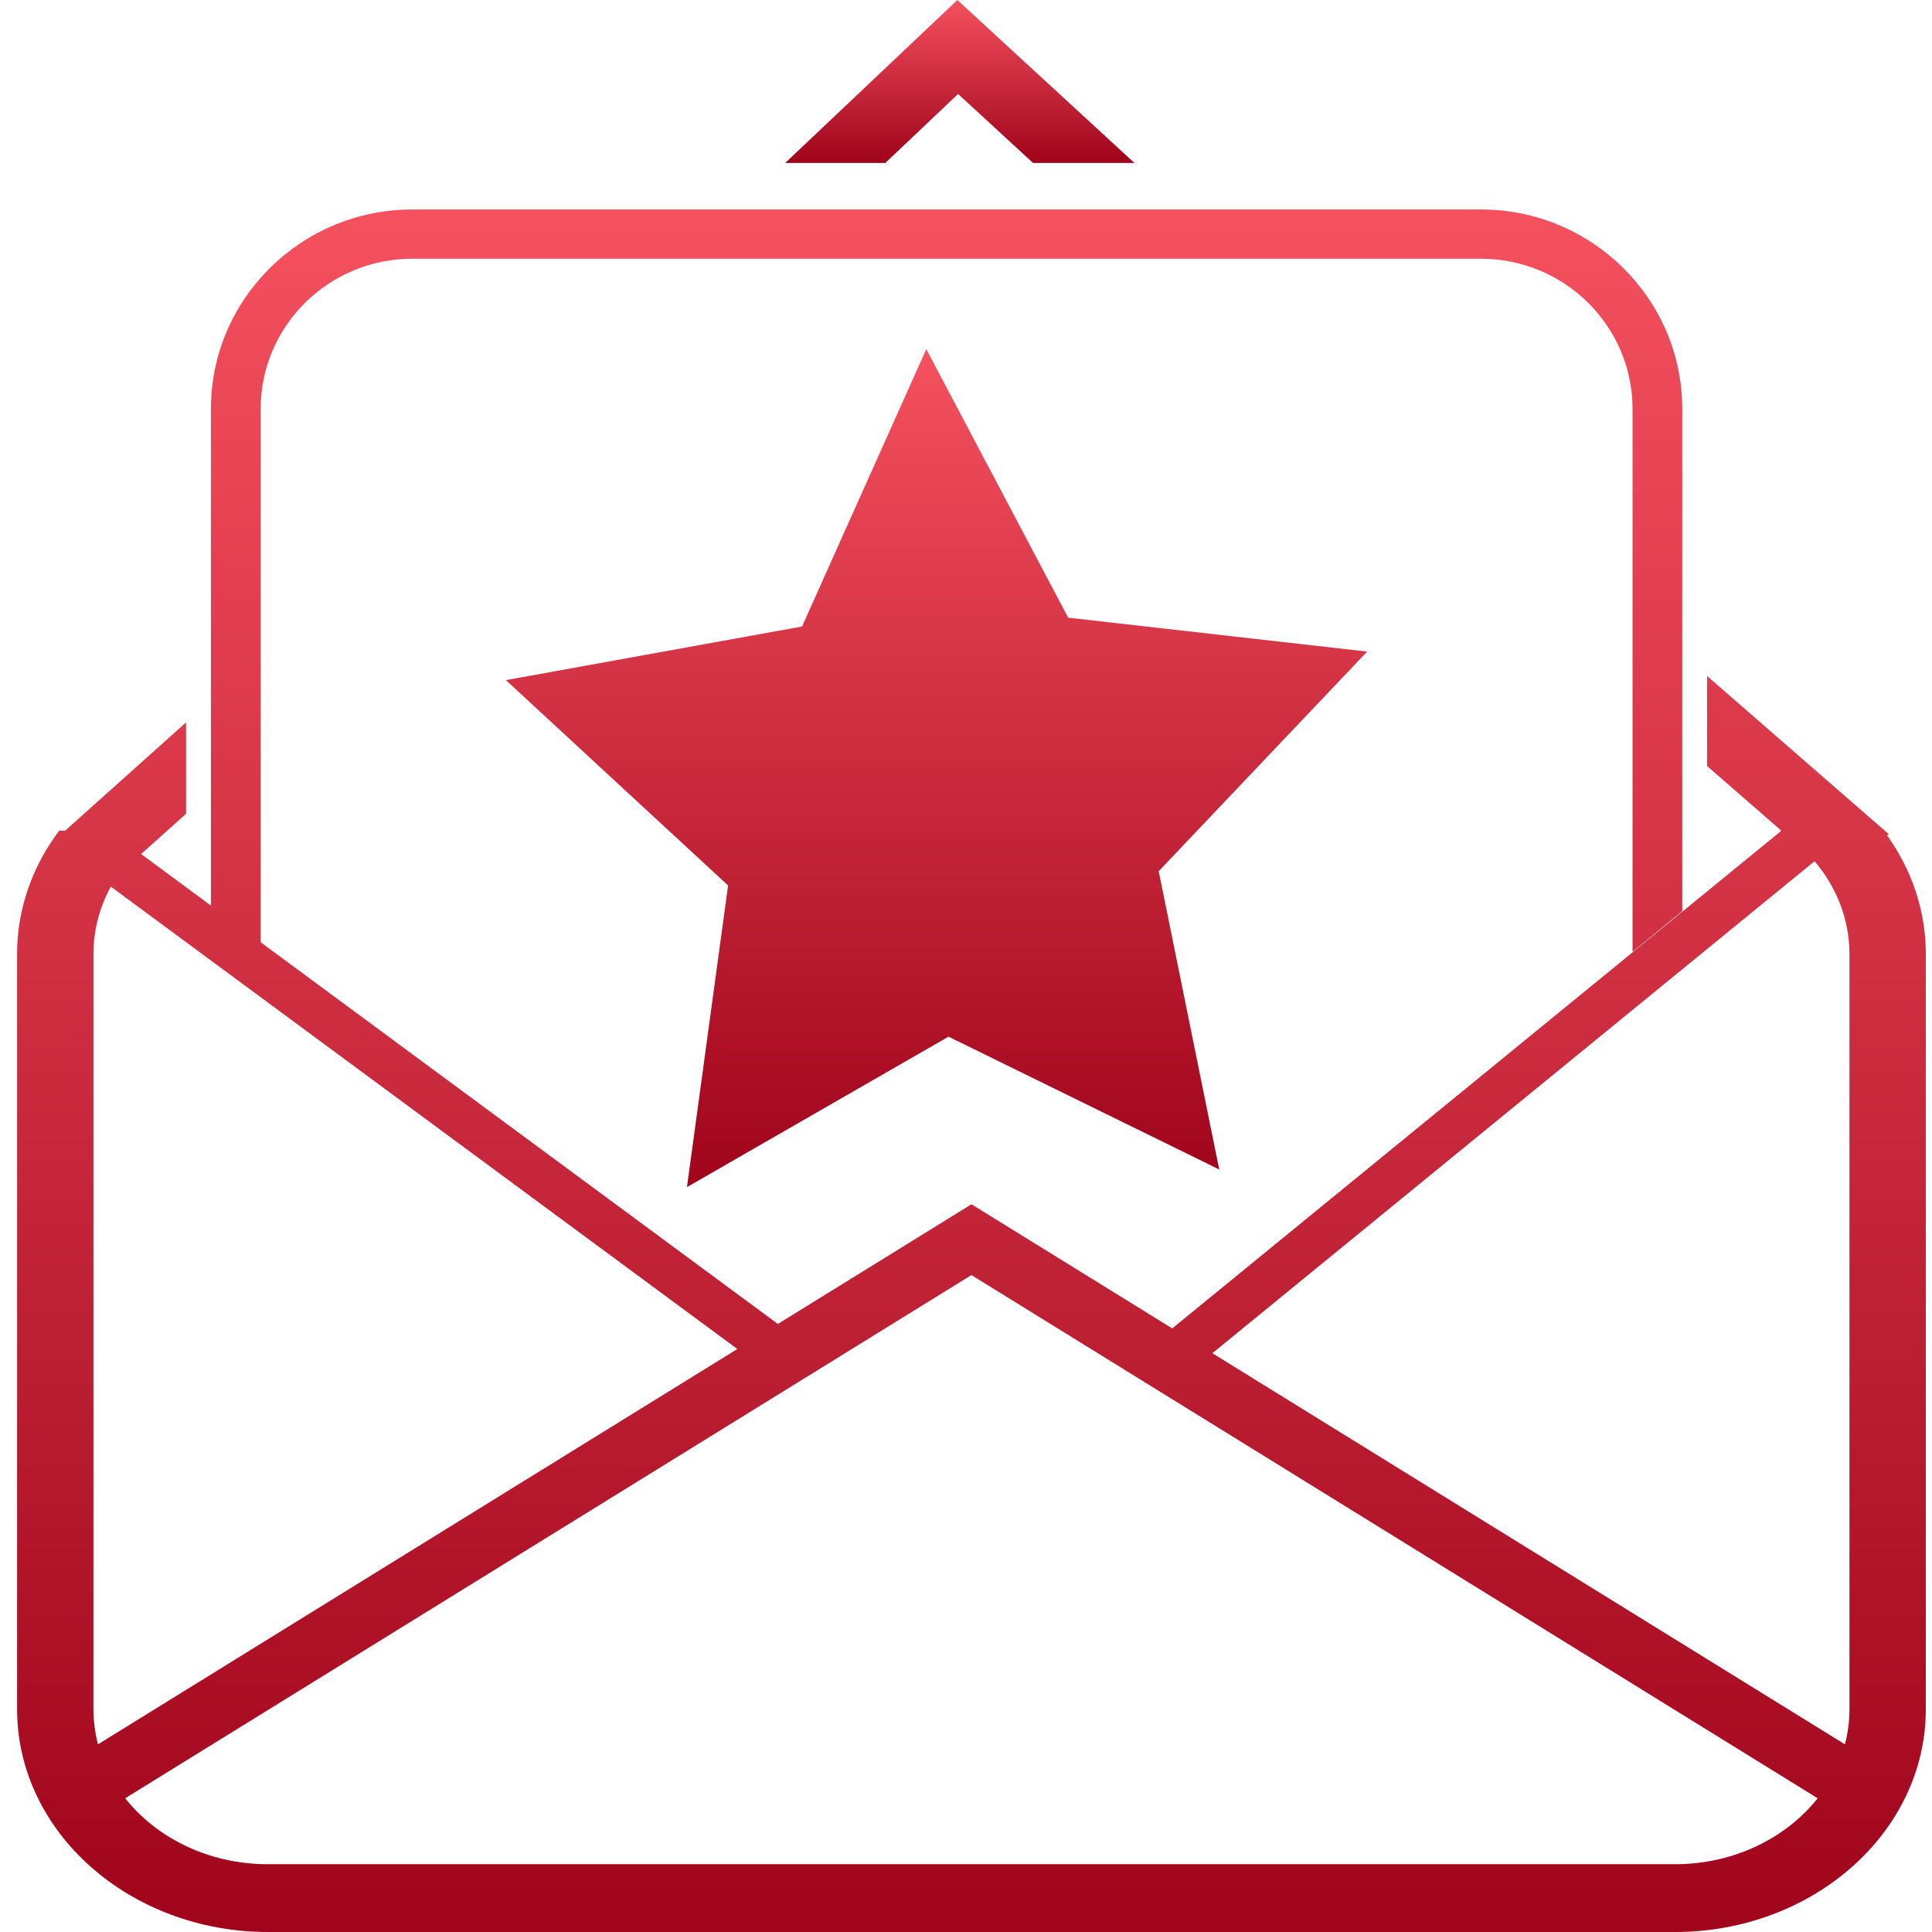 <svg xmlns="http://www.w3.org/2000/svg" width="83" height="83" viewBox="0 0 83 83">
    <defs>
        <linearGradient id="3494i0c0ya" x1="50%" x2="50%" y1="0%" y2="100%">
            <stop offset="0%" stop-color="#F5515F"/>
            <stop offset="100%" stop-color="#9F041B"/>
        </linearGradient>
        <linearGradient id="noxrmygpgb" x1="50%" x2="50%" y1="0%" y2="100%">
            <stop offset="0%" stop-color="#F5515F"/>
            <stop offset="100%" stop-color="#9F041B"/>
        </linearGradient>
        <linearGradient id="elbr966i4c" x1="50%" x2="50%" y1="0%" y2="100%">
            <stop offset="0%" stop-color="#F5515F"/>
            <stop offset="100%" stop-color="#9F041B"/>
        </linearGradient>
    </defs>
    <g fill="none" fill-rule="evenodd">
        <path fill="url(#3494i0c0ya)" d="M41.161 4.038L44.379 7 48.734 7 41.129 0 33.734 7 38.033 7 41.161 4.038"/>
        <path fill="url(#noxrmygpgb)" d="M79.454 73.432c0 .518-.069 1.02-.196 1.505L52.084 58.135l25.872-21.137c.94 1.112 1.498 2.493 1.498 3.987v32.447zm-7.497 6.656H11.51c-2.532 0-4.774-1.121-6.132-2.833l36.355-22.477 36.355 22.477c-1.358 1.712-3.6 2.833-6.132 2.833zM4.014 73.432V40.985c0-1.037.269-2.019.747-2.895l26.916 19.864L4.21 74.937c-.126-.484-.195-.987-.195-1.505zm77.058-37.544l.069-.054-7.803-6.792v3.868l3.19 2.777h-.043c.009.006.018.01.026.017L50.36 57.069l-8.626-5.333-8.316 5.142-22.22-16.398V17.566c0-3.557 2.921-6.451 6.513-6.451h45.911c3.591 0 6.513 2.894 6.513 6.45v23.329l2.135-1.751V17.566C72.27 12.843 68.39 9 63.622 9H17.711c-4.77 0-8.649 3.843-8.649 8.566v21.338l1.225.904-4.225-3.118 1.932-1.73v-3.926l-5.197 4.653h-.255C1.401 37.205.734 39.027.734 40.985v32.447C.734 78.708 5.569 83 11.511 83h60.446c5.942 0 10.777-4.292 10.777-9.568V40.985c0-1.872-.61-3.62-1.662-5.097z"/>
        <path fill="url(#elbr966i4c)" d="M58.734 27.993L45.89 26.536 39.794 15 34.456 26.915 21.734 29.219 31.279 38.04 29.512 51 40.749 44.536 52.38 50.242 49.779 37.427 58.734 27.993"/>
    </g>
</svg>
